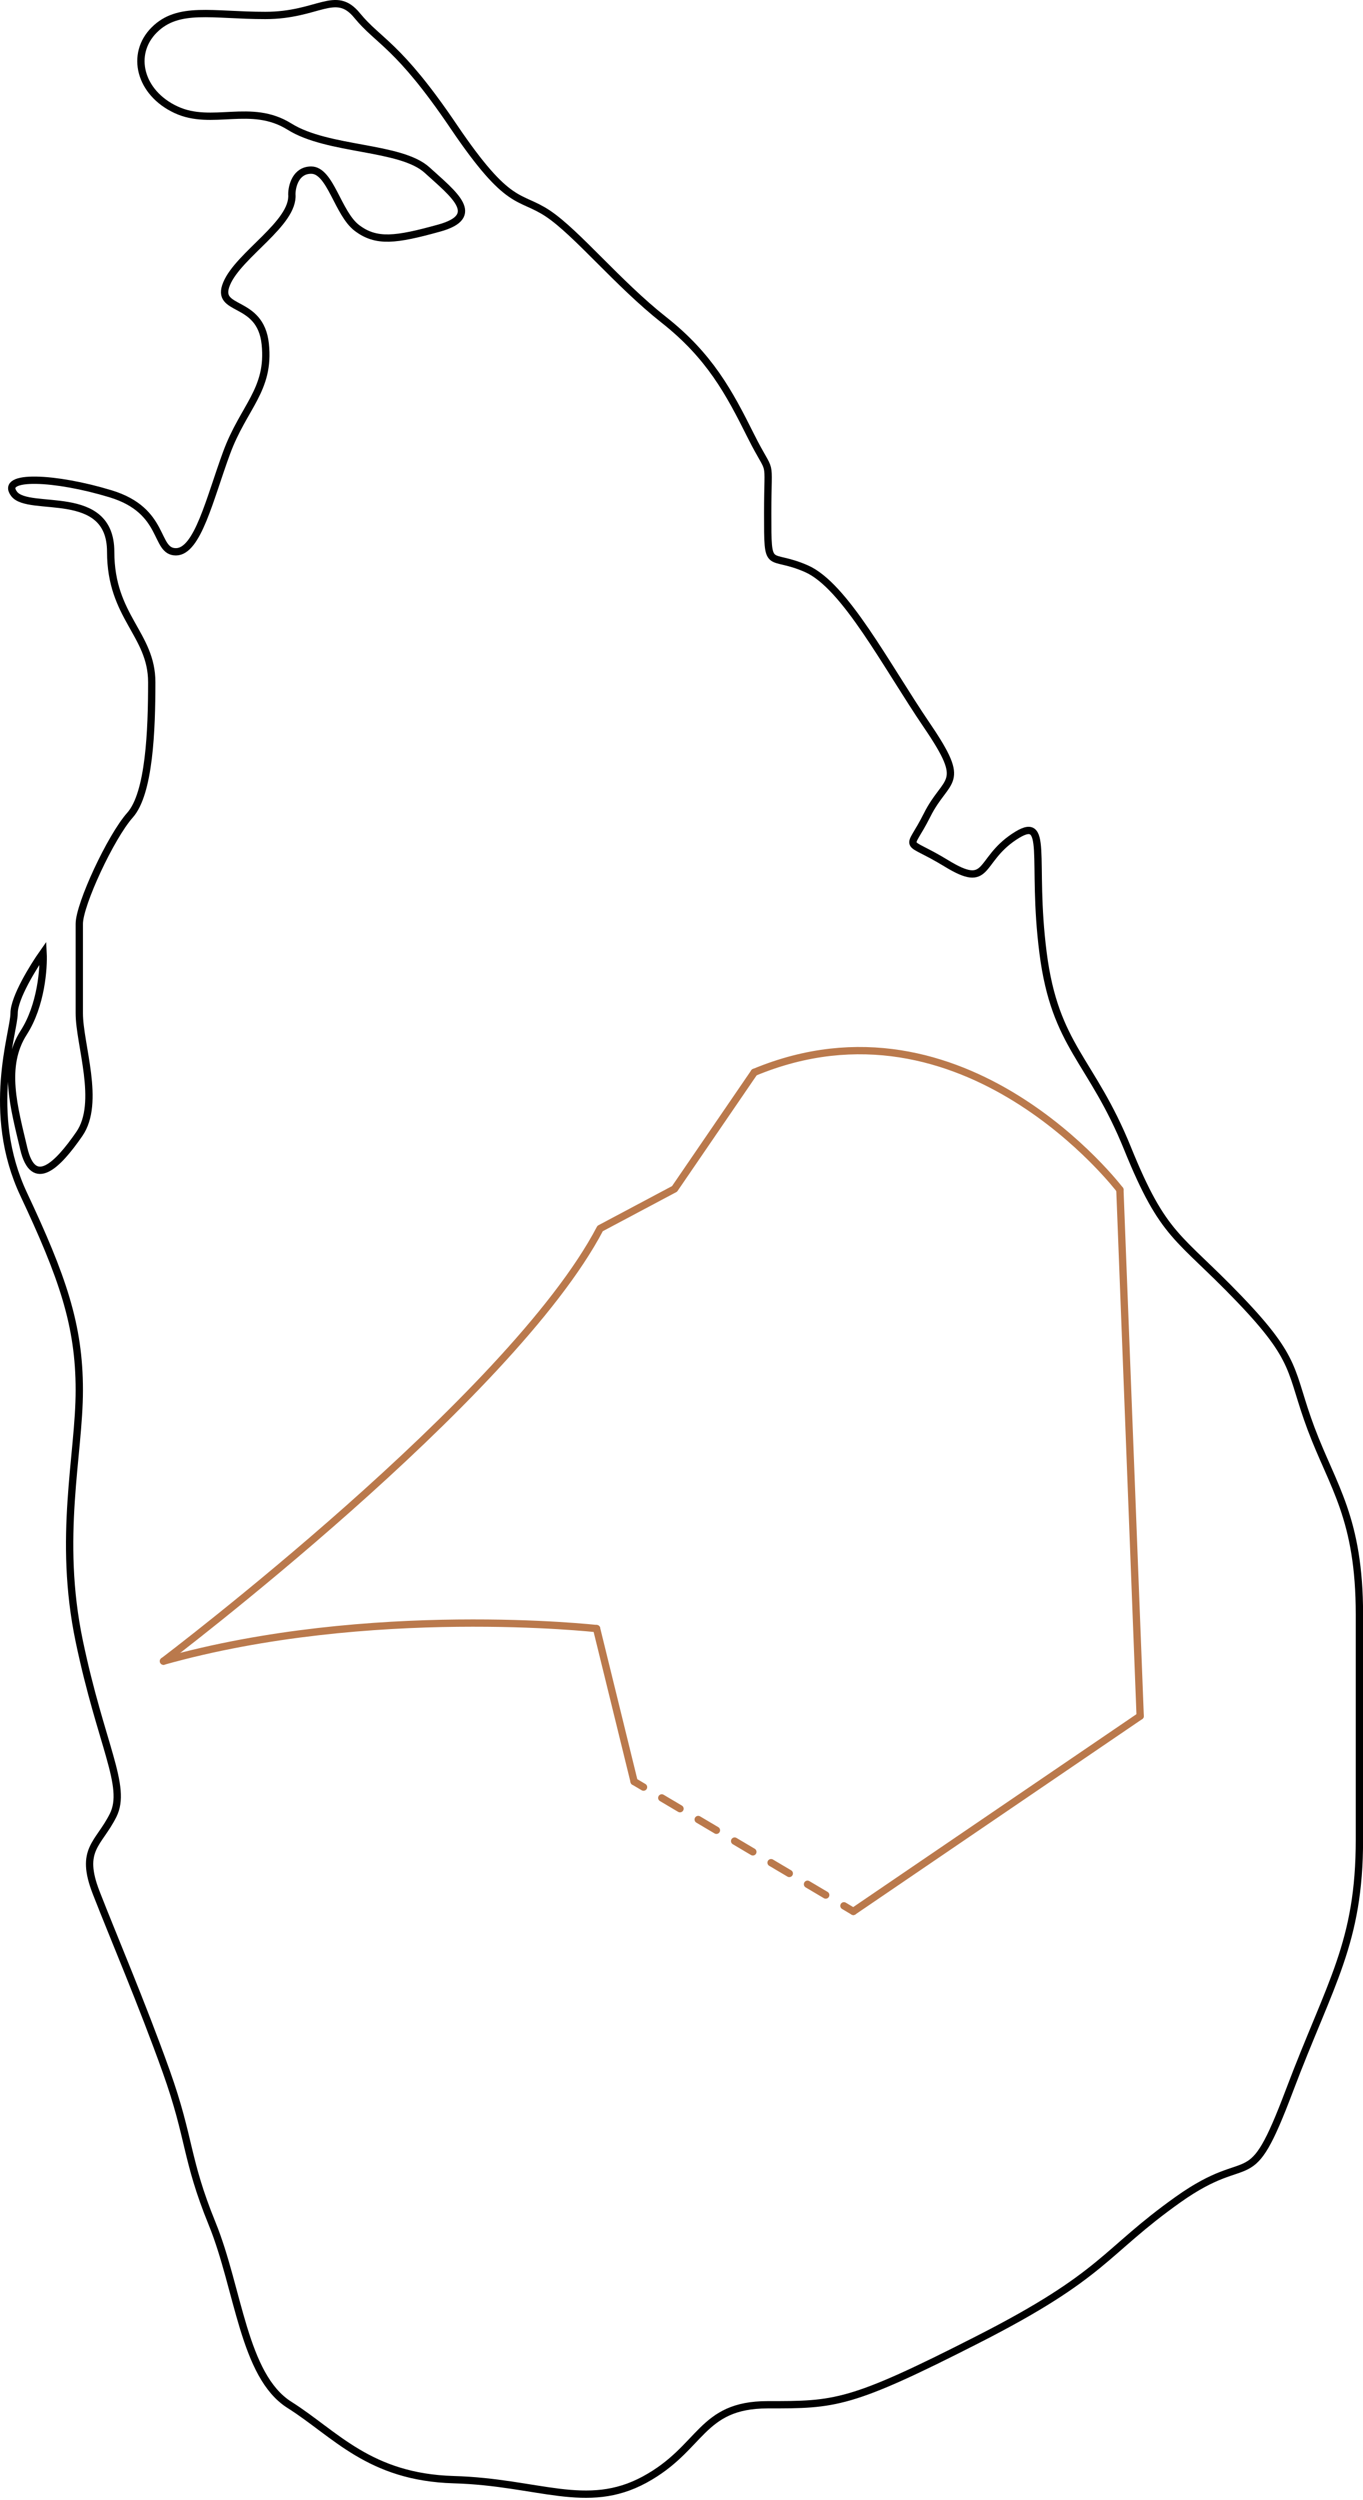 <?xml version="1.0" encoding="utf-8"?>
<!-- Generator: Adobe Illustrator 29.7.1, SVG Export Plug-In . SVG Version: 9.03 Build 0)  -->
<svg version="1.1" id="Calque_1" xmlns="http://www.w3.org/2000/svg" xmlns:xlink="http://www.w3.org/1999/xlink" x="0px" y="0px"
	 width="373px" height="684px" viewBox="0 0 373 684" enable-background="new 0 0 373 684" xml:space="preserve">
<g id="FOND">
	<path fill="none" stroke="#000000" stroke-width="2" d="M62.02,77.6c3.3-7.93,18.51-16.52,17.85-24.45c0-2.2,1.06-6.61,5.29-6.61
		c5.29,0,7.27,11.9,12.56,15.86c5.29,3.97,10.57,3.3,22.47,0c11.9-3.3,3.97-9.25-3.3-15.86c-7.27-6.61-27.1-5.29-37.67-11.9
		s-21.15,0-31.07-4.63S35.59,14.81,42.2,8.2s15.86-3.97,30.4-3.97s19.17-7.27,25.12,0c5.95,7.27,11.24,7.93,26.44,30.4
		S142,53.14,149.94,58.42c7.93,5.29,19.17,19.17,31.73,29.08s17.85,19.83,23.79,31.72c5.95,11.9,4.63,4.63,4.63,21.15
		s0,10.57,10.57,15.2c10.57,4.63,21.81,26.44,33.05,42.96s5.29,13.88,0,24.45s-6.61,5.95,5.29,13.22s8.59-0.66,18.51-7.27
		s4.63,5.95,7.93,31.72c3.3,25.78,13.22,29.08,23.13,53.54c9.91,24.45,13.88,23.79,30.4,40.98c16.52,17.18,13.88,19.83,19.83,35.69
		c5.95,15.86,13.22,24.45,13.22,50.89v61.47c0,28.42-7.93,38.99-19.17,68.74c-11.24,29.74-9.91,15.2-30.4,29.74
		s-19.83,20.49-54.86,38.33c-35.03,17.85-39,17.85-57.5,17.85s-17.85,11.9-33.71,20.49c-15.86,8.59-29.08,0.66-52.21,0
		S91.76,665.83,79.2,657.9s-13.88-31.73-21.15-49.57c-7.27-17.85-5.95-23.13-12.56-41.64s-14.54-37.01-19.17-48.91
		c-4.63-11.9,0.66-13.22,4.63-21.15s-3.3-19.17-9.25-47.59c-5.95-28.42,0-50.89,0-68.74c0-17.85-4.63-31.06-15.2-53.54
		c-10.58-22.47-2.64-44.28-2.64-49.57c0-4.23,5.29-12.78,7.93-16.52c0.22,4.19-0.53,14.41-5.29,21.81c-5.95,9.25-2.64,20.49,0,31.73
		c2.64,11.24,9.25,4.63,15.2-3.97c5.95-8.59,0-24.45,0-33.05v-24.45c0-5.29,8.59-23.79,13.88-29.74c5.29-5.95,5.95-23.13,5.95-36.35
		s-11.24-17.85-11.24-35.69c0-17.85-22.47-10.57-26.44-15.86s11.24-4.63,26.44,0s11.9,15.86,17.85,15.86s9.25-14.54,13.88-27.1
		s11.9-17.18,10.57-29.74C71.27,81.56,58.71,85.53,62.02,77.6z"/>
</g>
<g id="Circuit">
	<path fill="none" stroke="#BA794C" stroke-width="2" stroke-linecap="round" stroke-linejoin="round" d="M206.41,293.37
		c57.5-23.93,100.06,32.11,100.06,32.11"/>
	<path fill="none" stroke="#BA794C" stroke-width="2" stroke-linecap="round" stroke-linejoin="round" d="M44.74,454.45
		c56.5-15.85,118.53-8.91,118.53-8.91"/>
	
		<line fill="none" stroke="#BA794C" stroke-width="2" stroke-linecap="round" stroke-linejoin="round" x1="163.26" y1="445.54" x2="173.53" y2="487.38"/>
	<g>
		<g>
			
				<line fill="none" stroke="#BA794C" stroke-width="2" stroke-linecap="round" stroke-linejoin="round" x1="173.53" y1="487.38" x2="176.11" y2="488.91"/>
			
				<line fill="none" stroke="#BA794C" stroke-width="2" stroke-linecap="round" stroke-linejoin="round" stroke-dasharray="5.794,5.794" x1="181.1" y1="491.86" x2="228.46" y2="519.91"/>
			
				<line fill="none" stroke="#BA794C" stroke-width="2" stroke-linecap="round" stroke-linejoin="round" x1="230.95" y1="521.38" x2="233.53" y2="522.91"/>
		</g>
	</g>
	
		<line fill="none" stroke="#BA794C" stroke-width="2" stroke-linecap="round" stroke-linejoin="round" x1="312.02" y1="469.47" x2="233.53" y2="522.91"/>
	
		<line fill="none" stroke="#BA794C" stroke-width="2" stroke-linecap="round" stroke-linejoin="round" x1="312.02" y1="469.47" x2="306.47" y2="325.48"/>
	<path fill="none" stroke="#BA794C" stroke-width="2" stroke-linecap="round" stroke-linejoin="round" d="M206.41,293.37
		l-21.81,31.88l-20.37,10.83l0,0C139.89,382.54,44.74,454.45,44.74,454.45"/>
</g>
</svg>
